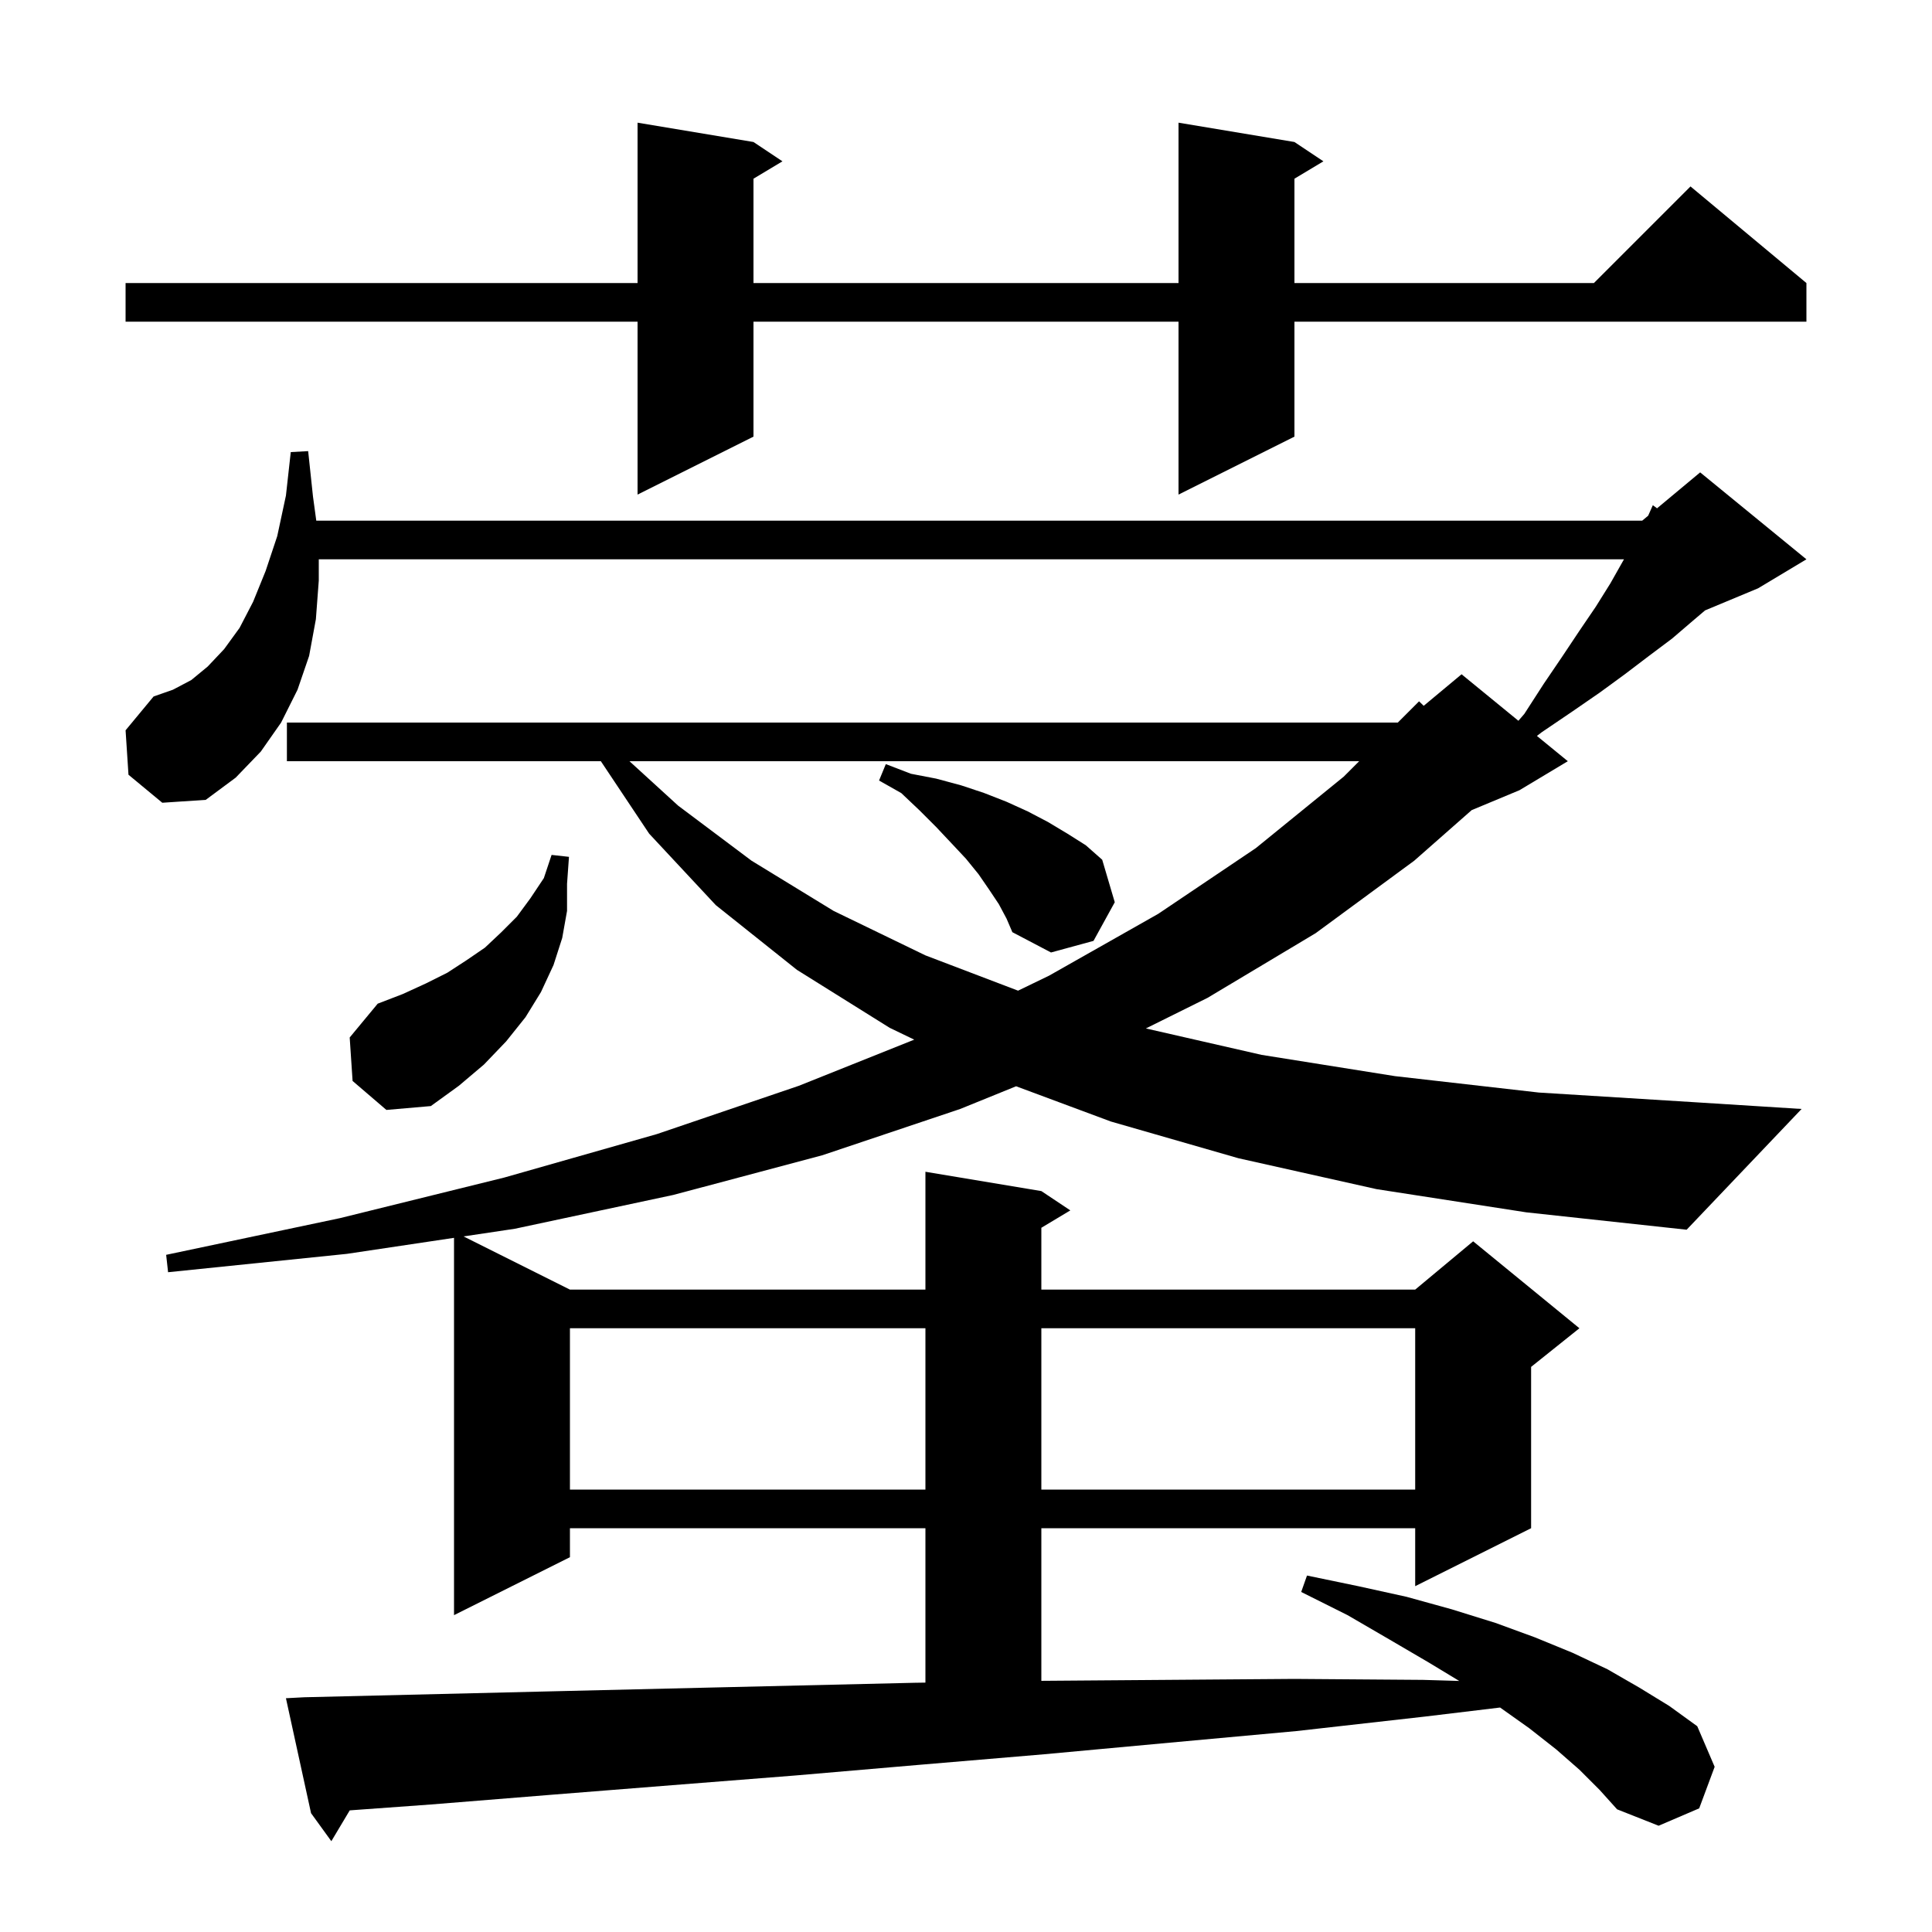 <svg xmlns="http://www.w3.org/2000/svg" xmlns:xlink="http://www.w3.org/1999/xlink" version="1.1" baseProfile="full" viewBox="0 0 200 200" width="200" height="200"><g fill="currentColor"><path d="M 59.0 137.5 L 59.0 154.2 L 95.8 154.2 L 95.8 137.5 Z M 107.8 137.5 L 107.8 154.2 L 146.5 154.2 L 146.5 137.5 Z M 142.5 123.1 L 128.2 119.9 L 115.0 116.1 L 105.187 112.45 L 99.4 114.8 L 85.1 119.6 L 69.7 123.7 L 53.3 127.2 L 47.988 127.994 L 59.0 133.5 L 95.8 133.5 L 95.8 121.3 L 107.8 123.3 L 110.8 125.3 L 107.8 127.1 L 107.8 133.5 L 146.5 133.5 L 152.5 128.5 L 163.5 137.5 L 158.5 141.5 L 158.5 158.2 L 146.5 164.2 L 146.5 158.2 L 107.8 158.2 L 107.8 173.999 L 120.8 173.9 L 134.0 173.8 L 147.3 173.9 L 151.058 174.011 L 147.9 172.1 L 143.8 169.7 L 139.5 167.2 L 134.7 164.8 L 135.3 163.1 L 140.6 164.2 L 145.6 165.3 L 150.3 166.6 L 154.8 168.0 L 158.9 169.5 L 162.8 171.1 L 166.4 172.8 L 169.7 174.7 L 172.8 176.6 L 175.7 178.7 L 177.5 182.9 L 175.9 187.2 L 171.7 189.0 L 167.4 187.3 L 165.6 185.3 L 163.5 183.2 L 161.1 181.1 L 158.3 178.9 L 155.289 176.763 L 147.5 177.7 L 134.2 179.2 L 121.1 180.4 L 108.1 181.6 L 95.1 182.7 L 82.3 183.8 L 69.6 184.8 L 57.0 185.8 L 44.6 186.8 L 36.204 187.409 L 34.3 190.6 L 32.2 187.7 L 29.6 175.8 L 31.5 175.7 L 56.5 175.1 L 69.1 174.8 L 94.7 174.2 L 95.8 174.183 L 95.8 158.2 L 59.0 158.2 L 59.0 161.2 L 47.0 167.2 L 47.0 128.141 L 35.9 129.8 L 17.4 131.7 L 17.2 129.9 L 35.2 126.1 L 52.2 121.9 L 68.0 117.4 L 82.7 112.4 L 94.641 107.624 L 92.1 106.4 L 82.5 100.4 L 74.1 93.7 L 67.2 86.3 L 62.2 78.8 L 29.7 78.8 L 29.7 74.8 L 144.7 74.8 L 146.9 72.6 L 147.382 73.065 L 151.3 69.8 L 157.184 74.614 L 157.8 73.9 L 159.8 70.8 L 161.7 68.0 L 163.5 65.3 L 165.2 62.8 L 166.7 60.4 L 168.0 58.1 L 168.114 57.9 L 33.0 57.9 L 33.0 60.1 L 32.7 64.1 L 32.0 67.9 L 30.8 71.4 L 29.1 74.8 L 27.0 77.8 L 24.4 80.5 L 21.3 82.8 L 16.8 83.1 L 13.3 80.2 L 13.0 75.6 L 15.9 72.1 L 17.9 71.4 L 19.8 70.4 L 21.5 69.0 L 23.2 67.2 L 24.8 65.0 L 26.2 62.3 L 27.5 59.1 L 28.7 55.5 L 29.6 51.3 L 30.1 46.8 L 31.9 46.7 L 32.4 51.4 L 32.741 53.9 L 170.0 53.9 L 170.618 53.385 L 171.1 52.3 L 171.537 52.62 L 176.0 48.9 L 187.0 57.9 L 182.0 60.9 L 176.508 63.188 L 175.2 64.3 L 173.1 66.1 L 170.7 67.9 L 168.2 69.8 L 165.6 71.7 L 162.7 73.7 L 159.6 75.8 L 159.101 76.183 L 162.3 78.8 L 157.3 81.8 L 152.348 83.863 L 146.4 89.1 L 136.2 96.6 L 125.0 103.3 L 118.62 106.464 L 130.6 109.2 L 144.4 111.4 L 159.3 113.1 L 175.4 114.1 L 186.5 114.8 L 174.6 127.3 L 158.0 125.5 Z M 36.5 111.9 L 36.2 107.4 L 39.1 103.9 L 41.7 102.9 L 44.1 101.8 L 46.3 100.7 L 48.3 99.4 L 50.2 98.1 L 51.9 96.5 L 53.5 94.9 L 54.9 93.0 L 56.3 90.9 L 57.1 88.5 L 58.9 88.7 L 58.7 91.5 L 58.7 94.3 L 58.2 97.1 L 57.3 99.9 L 56.0 102.7 L 54.4 105.3 L 52.4 107.8 L 50.1 110.2 L 47.5 112.4 L 44.6 114.5 L 40.0 114.9 Z M 65.162 78.8 L 70.2 83.4 L 77.8 89.1 L 86.3 94.3 L 95.8 98.9 L 105.39 102.553 L 108.6 101.0 L 119.9 94.6 L 130.0 87.8 L 139.1 80.4 L 140.7 78.8 Z M 103.4 93.6 L 102.4 92.1 L 101.3 90.5 L 100.0 88.9 L 98.5 87.3 L 96.9 85.6 L 95.2 83.9 L 93.3 82.1 L 91.0 80.8 L 91.7 79.1 L 94.3 80.1 L 96.9 80.6 L 99.5 81.3 L 101.9 82.1 L 104.2 83.0 L 106.4 84.0 L 108.5 85.1 L 110.5 86.3 L 112.4 87.5 L 114.1 89.0 L 115.4 93.4 L 113.2 97.4 L 108.8 98.6 L 104.8 96.5 L 104.2 95.1 Z M 134.0 14.7 L 137.0 16.7 L 134.0 18.5 L 134.0 29.3 L 165.0 29.3 L 175.0 19.3 L 187.0 29.3 L 187.0 33.3 L 134.0 33.3 L 134.0 45.2 L 122.0 51.2 L 122.0 33.3 L 78.0 33.3 L 78.0 45.2 L 66.0 51.2 L 66.0 33.3 L 13.0 33.3 L 13.0 29.3 L 66.0 29.3 L 66.0 12.7 L 78.0 14.7 L 81.0 16.7 L 78.0 18.5 L 78.0 29.3 L 122.0 29.3 L 122.0 12.7 Z "/></g></svg>